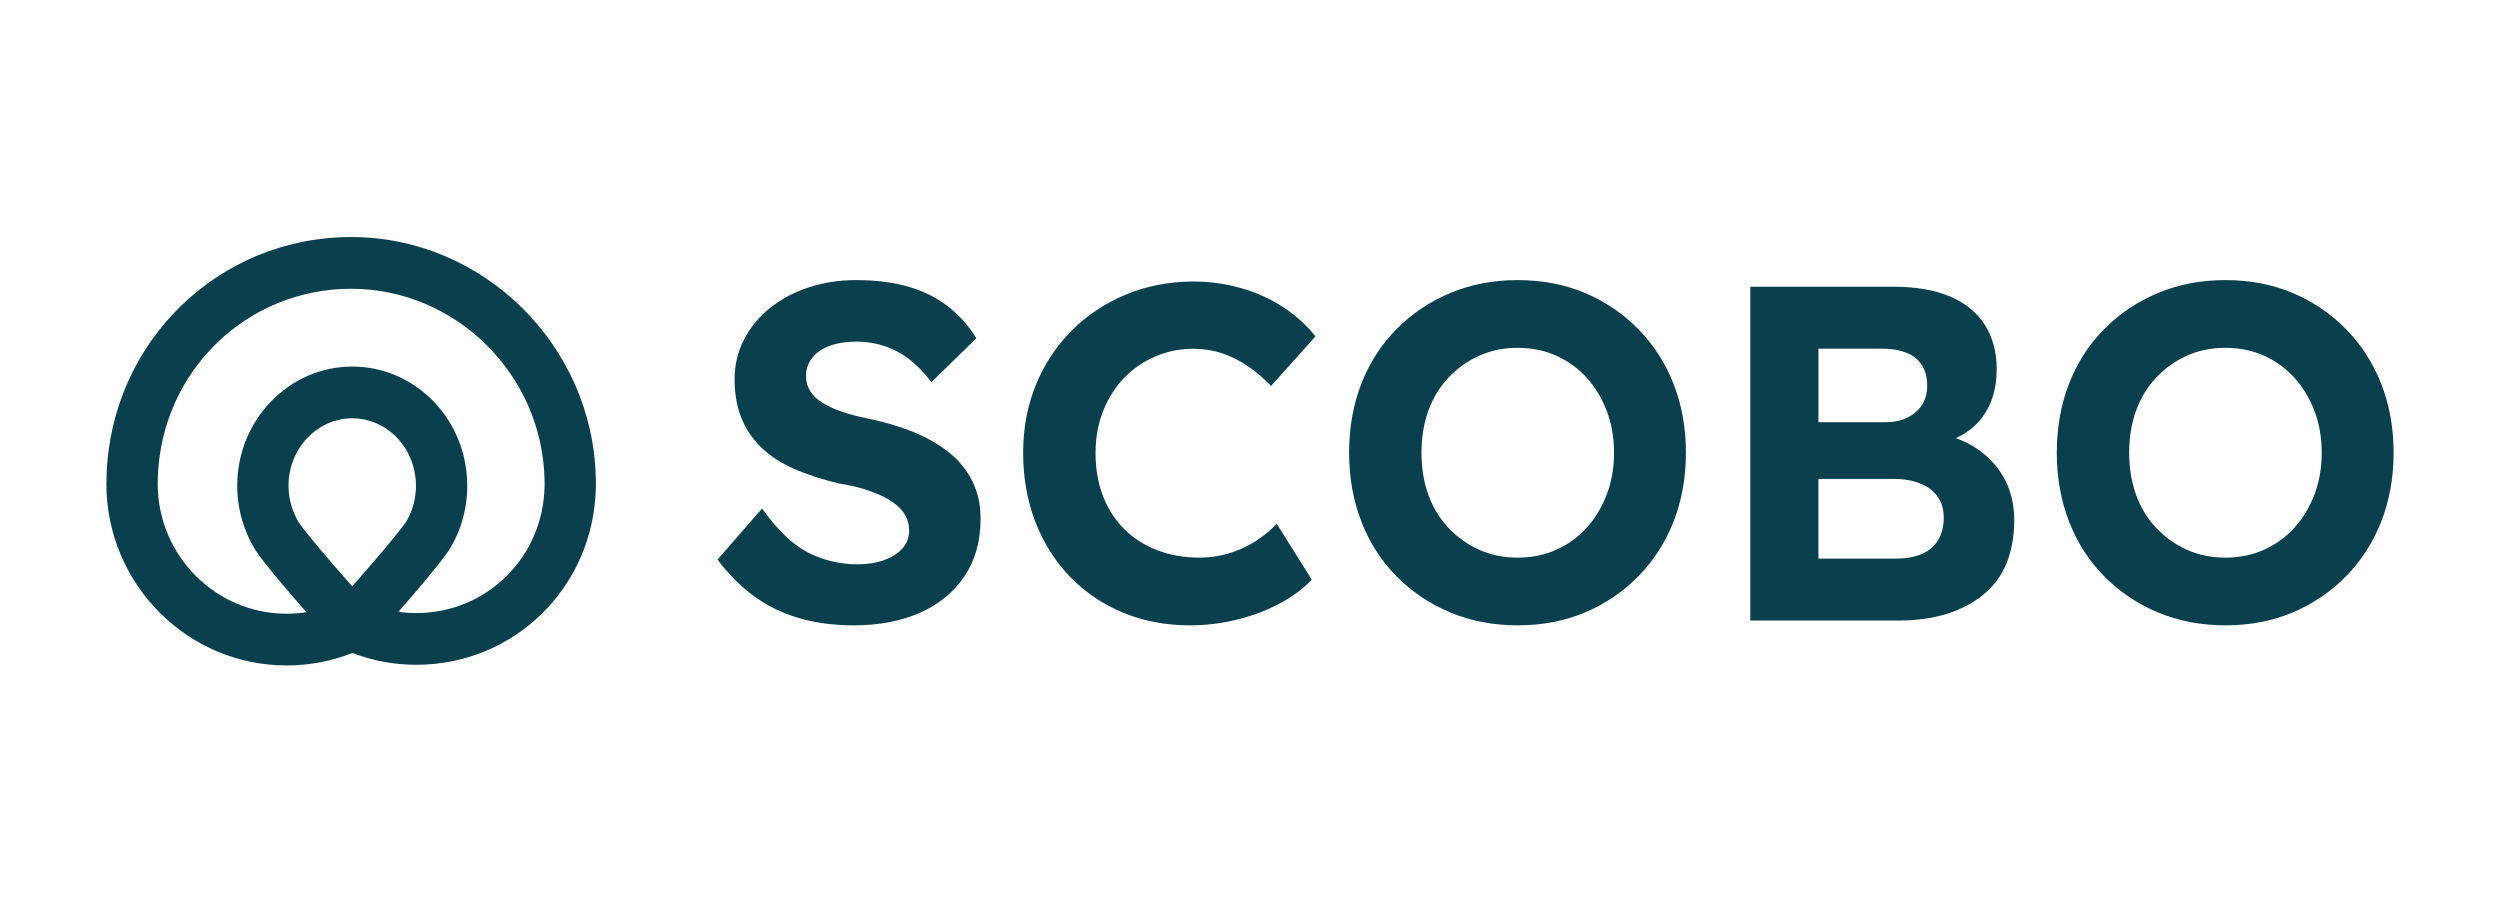 <?xml version="1.0" encoding="UTF-8"?>
<svg id="Layer_1" xmlns="http://www.w3.org/2000/svg" version="1.1" viewBox="0 0 1000 361">
  <!-- Generator: Adobe Illustrator 29.1.0, SVG Export Plug-In . SVG Version: 2.1.0 Build 142)  -->
  <defs>
    <style>
      .st0 {
        fill: #0a404e;
      }
    </style>
  </defs>
  <path class="st0" d="M114.653,266.182c-39.756,0-72.1-32.602-72.1-72.676,0-1.261.03-2.505.094-3.734,1.884-53.176,44.85-94.954,97.81-94.954s96.845,43.386,97.873,96.715c.017.621.03,1.297.03,1.973s-.013,1.351-.03,2.011c-1.092,39.495-32.634,70.394-71.813,70.394-8.855,0-17.433-1.588-25.566-4.725-8.361,3.318-17.182,4.996-26.298,4.996ZM140.456,115.505c-41.857,0-75.814,33.016-77.307,75.164-.05,1.04-.073,1.932-.073,2.837,0,28.667,23.138,51.989,51.577,51.989,2.676,0,5.318-.202,7.913-.604-7.656-8.705-16.327-18.879-20.222-24.571-.561-.822-1.937-3.371-1.937-3.371l-.351-.713c-3.38-6.736-5.167-14.306-5.167-21.932,0-26.29,20.653-47.678,46.039-47.678,23.278,0,42.902,18.05,45.648,41.986.22,1.876.334,3.802.334,5.692,0,2.674-.22,5.362-.655,8.005v.063l-.177.99c-.875,4.673-2.408,9.162-4.559,13.344-1.383,2.604-1.931,3.392-2.111,3.65-3.878,5.623-12.493,15.745-20.058,24.373,2.355.33,4.747.496,7.168.496,27.985,0,50.518-22.066,51.297-50.235.01-.454.023-.969.023-1.483s-.013-1.03-.023-1.532c-.815-42.182-35.517-76.469-77.357-76.469ZM118.765,207.69c.18.34.434.806.615,1.103,3.304,4.818,12.359,15.419,21.511,25.734,9.159-10.363,18.248-21.027,21.698-26.027.187-.317.685-1.26.705-1.298,1.169-2.279,2.018-4.705,2.532-7.236l.084-.467c.317-1.71.478-3.459.478-5.197,0-1.078-.067-2.183-.197-3.285-1.55-13.529-12.409-23.706-25.262-23.706-14.069,0-25.516,12.108-25.516,26.991,0,4.496,1.069,8.943,3.093,12.86l.261.525Z"/>
  <g>
    <path class="st0" d="M341.521,250.138c-8.204,0-15.676-1.019-22.423-3.052-6.751-2.033-12.743-5.022-17.977-8.965-5.238-3.94-9.934-8.709-14.096-14.306l17.787-20.409c6.18,8.649,12.329,14.529,18.448,17.644,6.116,3.117,12.773,4.673,19.965,4.673,3.908,0,7.409-.572,10.502-1.717,3.09-1.144,5.515-2.7,7.285-4.673,1.764-1.97,2.649-4.354,2.649-7.153,0-2.033-.444-3.91-1.326-5.627-.882-1.717-2.144-3.243-3.785-4.578-1.64-1.335-3.594-2.542-5.866-3.624-2.271-1.079-4.797-2.033-7.569-2.861-2.776-.826-5.802-1.493-9.082-2.003-7.068-1.651-13.248-3.654-18.545-6.008-5.298-2.351-9.714-5.275-13.244-8.774-3.534-3.496-6.149-7.469-7.853-11.921-1.704-4.45-2.555-9.472-2.555-15.069,0-5.722,1.259-11.03,3.785-15.927,2.522-4.894,6.023-9.123,10.502-12.684,4.476-3.559,9.65-6.294,15.516-8.202,5.866-1.907,12.078-2.861,18.639-2.861,8.073,0,15.138.891,21.194,2.67,6.056,1.782,11.32,4.42,15.799,7.916,4.479,3.499,8.234,7.725,11.26,12.684l-17.977,17.548c-2.649-3.559-5.518-6.548-8.608-8.965-3.093-2.414-6.433-4.226-10.031-5.436-3.594-1.207-7.285-1.812-11.07-1.812-4.162,0-7.756.542-10.786,1.621-3.026,1.082-5.391,2.67-7.095,4.769-1.704,2.098-2.555,4.548-2.555,7.344,0,2.289.568,4.324,1.704,6.104,1.136,1.782,2.772,3.338,4.92,4.673,2.144,1.335,4.73,2.512,7.756,3.529,3.03,1.019,6.37,1.907,10.031,2.67,6.938,1.401,13.181,3.243,18.732,5.532,5.552,2.289,10.315,5.055,14.286,8.297,3.975,3.243,7.031,7.057,9.179,11.445,2.144,4.387,3.217,9.317,3.217,14.782,0,9.03-2.148,16.723-6.433,23.08-4.292,6.36-10.218,11.224-17.787,14.592-7.569,3.368-16.401,5.055-26.492,5.055Z"/>
    <path class="st0" d="M476.06,250.138c-9.717,0-18.639-1.687-26.776-5.055-8.137-3.368-15.205-8.136-21.194-14.306-5.992-6.166-10.629-13.477-13.909-21.935-3.28-8.455-4.92-17.706-4.92-27.753,0-9.79,1.704-18.851,5.111-27.181,3.407-8.327,8.197-15.575,14.38-21.745,6.18-6.166,13.435-10.968,21.762-14.401,8.327-3.433,17.343-5.15,27.06-5.15,6.306,0,12.519.858,18.639,2.575,6.116,1.717,11.731,4.229,16.842,7.534,5.107,3.308,9.49,7.248,13.151,11.826l-17.787,19.837c-2.903-3.052-5.992-5.689-9.273-7.916-3.28-2.223-6.717-3.94-10.311-5.15-3.597-1.207-7.412-1.812-11.45-1.812-5.425,0-10.502,1.019-15.232,3.052-4.73,2.036-8.865,4.864-12.396,8.488-3.531,3.624-6.336,8.011-8.421,13.161-2.081,5.15-3.12,10.843-3.12,17.071,0,6.36,1.009,12.112,3.026,17.262,2.018,5.15,4.857,9.537,8.514,13.161,3.658,3.624,8.043,6.423,13.154,8.393,5.107,1.973,10.752,2.957,16.935,2.957,4.035,0,7.947-.572,11.731-1.717,3.785-1.144,7.285-2.733,10.502-4.769,3.217-2.033,6.086-4.387,8.611-7.057l14.002,22.317c-3.157,3.433-7.285,6.551-12.396,9.346-5.107,2.799-10.819,4.992-17.126,6.581-6.31,1.588-12.676,2.384-19.11,2.384Z"/>
    <path class="st0" d="M607.193,250.138c-9.837,0-18.859-1.717-27.06-5.15-8.2-3.433-15.359-8.232-21.475-14.401-6.123-6.166-10.819-13.477-14.099-21.935-3.28-8.455-4.92-17.644-4.92-27.562,0-10.044,1.64-19.265,4.92-27.658,3.28-8.393,7.977-15.671,14.099-21.84,6.116-6.166,13.274-10.968,21.475-14.401,8.2-3.433,17.156-5.15,26.872-5.15,9.837,0,18.826,1.717,26.963,5.15,8.137,3.433,15.265,8.268,21.384,14.496,6.116,6.232,10.816,13.543,14.096,21.935,3.28,8.393,4.92,17.548,4.92,27.467s-1.64,19.074-4.92,27.467c-3.28,8.393-7.98,15.706-14.096,21.935-6.119,6.232-13.248,11.063-21.384,14.496-8.137,3.433-17.062,5.15-26.776,5.15ZM607.006,223.053c5.675,0,10.846-1.049,15.516-3.147,4.666-2.098,8.705-5.022,12.112-8.774,3.404-3.749,6.083-8.169,8.04-13.257,1.954-5.084,2.933-10.682,2.933-16.785s-.979-11.698-2.933-16.785c-1.957-5.084-4.636-9.504-8.04-13.257-3.407-3.749-7.445-6.676-12.112-8.774-4.67-2.098-9.84-3.147-15.516-3.147-5.555,0-10.662,1.049-15.329,3.147-4.67,2.098-8.768,5.025-12.299,8.774-3.534,3.752-6.216,8.172-8.043,13.257-1.83,5.087-2.742,10.682-2.742,16.785s.912,11.701,2.742,16.785c1.827,5.087,4.509,9.507,8.043,13.257,3.531,3.752,7.629,6.676,12.299,8.774,4.666,2.098,9.774,3.147,15.329,3.147Z"/>
    <path class="st0" d="M802.107,192.13c-2.39-4.7-5.816-8.604-10.118-11.791-2.868-2.071-6.055-3.824-9.64-5.099,4.382-1.992,7.967-4.78,10.675-8.445,3.745-5.099,5.657-11.472,5.657-19.12,0-6.852-1.593-12.747-4.701-17.687-3.186-4.939-7.807-8.763-13.942-11.393-6.134-2.549-13.623-3.904-22.387-3.904h-57.521v133.526h59.353c6.932,0,13.225-.877,18.882-2.549,5.576-1.753,10.516-4.223,14.659-7.569,4.143-3.266,7.329-7.409,9.481-12.508,2.071-5.019,3.187-10.835,3.187-17.448,0-5.975-1.195-11.313-3.585-16.014ZM727.377,139.469h25.175c6.135,0,10.756,1.275,13.783,3.824s4.541,6.214,4.541,10.915c0,2.948-.637,5.418-1.992,7.648-1.355,2.151-3.267,3.824-5.736,5.099-2.549,1.275-5.497,1.912-8.923,1.912h-26.849v-29.398ZM775.259,216.031c-1.514,2.47-3.745,4.382-6.533,5.577-2.868,1.195-6.294,1.832-10.357,1.832h-30.992v-31.868h30.036c4.222,0,7.728.637,10.675,1.833,3.027,1.195,5.338,2.948,6.931,5.258,1.673,2.231,2.47,5.099,2.47,8.365,0,3.426-.717,6.453-2.23,9.003Z"/>
    <path class="st0" d="M890.271,250.138c-9.837,0-18.859-1.717-27.06-5.15-8.2-3.433-15.359-8.232-21.475-14.401-6.123-6.166-10.819-13.477-14.099-21.935-3.28-8.455-4.92-17.644-4.92-27.562,0-10.044,1.64-19.265,4.92-27.658,3.28-8.393,7.977-15.671,14.099-21.84,6.116-6.166,13.274-10.968,21.475-14.401,8.2-3.433,17.156-5.15,26.872-5.15,9.837,0,18.826,1.717,26.963,5.15,8.137,3.433,15.265,8.268,21.384,14.496,6.116,6.232,10.816,13.543,14.096,21.935,3.28,8.393,4.92,17.548,4.92,27.467s-1.64,19.074-4.92,27.467c-3.28,8.393-7.98,15.706-14.096,21.935-6.119,6.232-13.248,11.063-21.384,14.496-8.137,3.433-17.062,5.15-26.776,5.15ZM890.084,223.053c5.675,0,10.846-1.049,15.516-3.147,4.666-2.098,8.705-5.022,12.112-8.774,3.404-3.749,6.083-8.169,8.04-13.257,1.954-5.084,2.933-10.682,2.933-16.785s-.979-11.698-2.933-16.785c-1.957-5.084-4.636-9.504-8.04-13.257-3.407-3.749-7.445-6.676-12.112-8.774-4.67-2.098-9.84-3.147-15.516-3.147-5.555,0-10.662,1.049-15.329,3.147-4.67,2.098-8.768,5.025-12.299,8.774-3.534,3.752-6.216,8.172-8.043,13.257-1.83,5.087-2.742,10.682-2.742,16.785s.912,11.701,2.742,16.785c1.827,5.087,4.509,9.507,8.043,13.257,3.531,3.752,7.629,6.676,12.299,8.774,4.666,2.098,9.774,3.147,15.329,3.147Z"/>
  </g>
</svg>